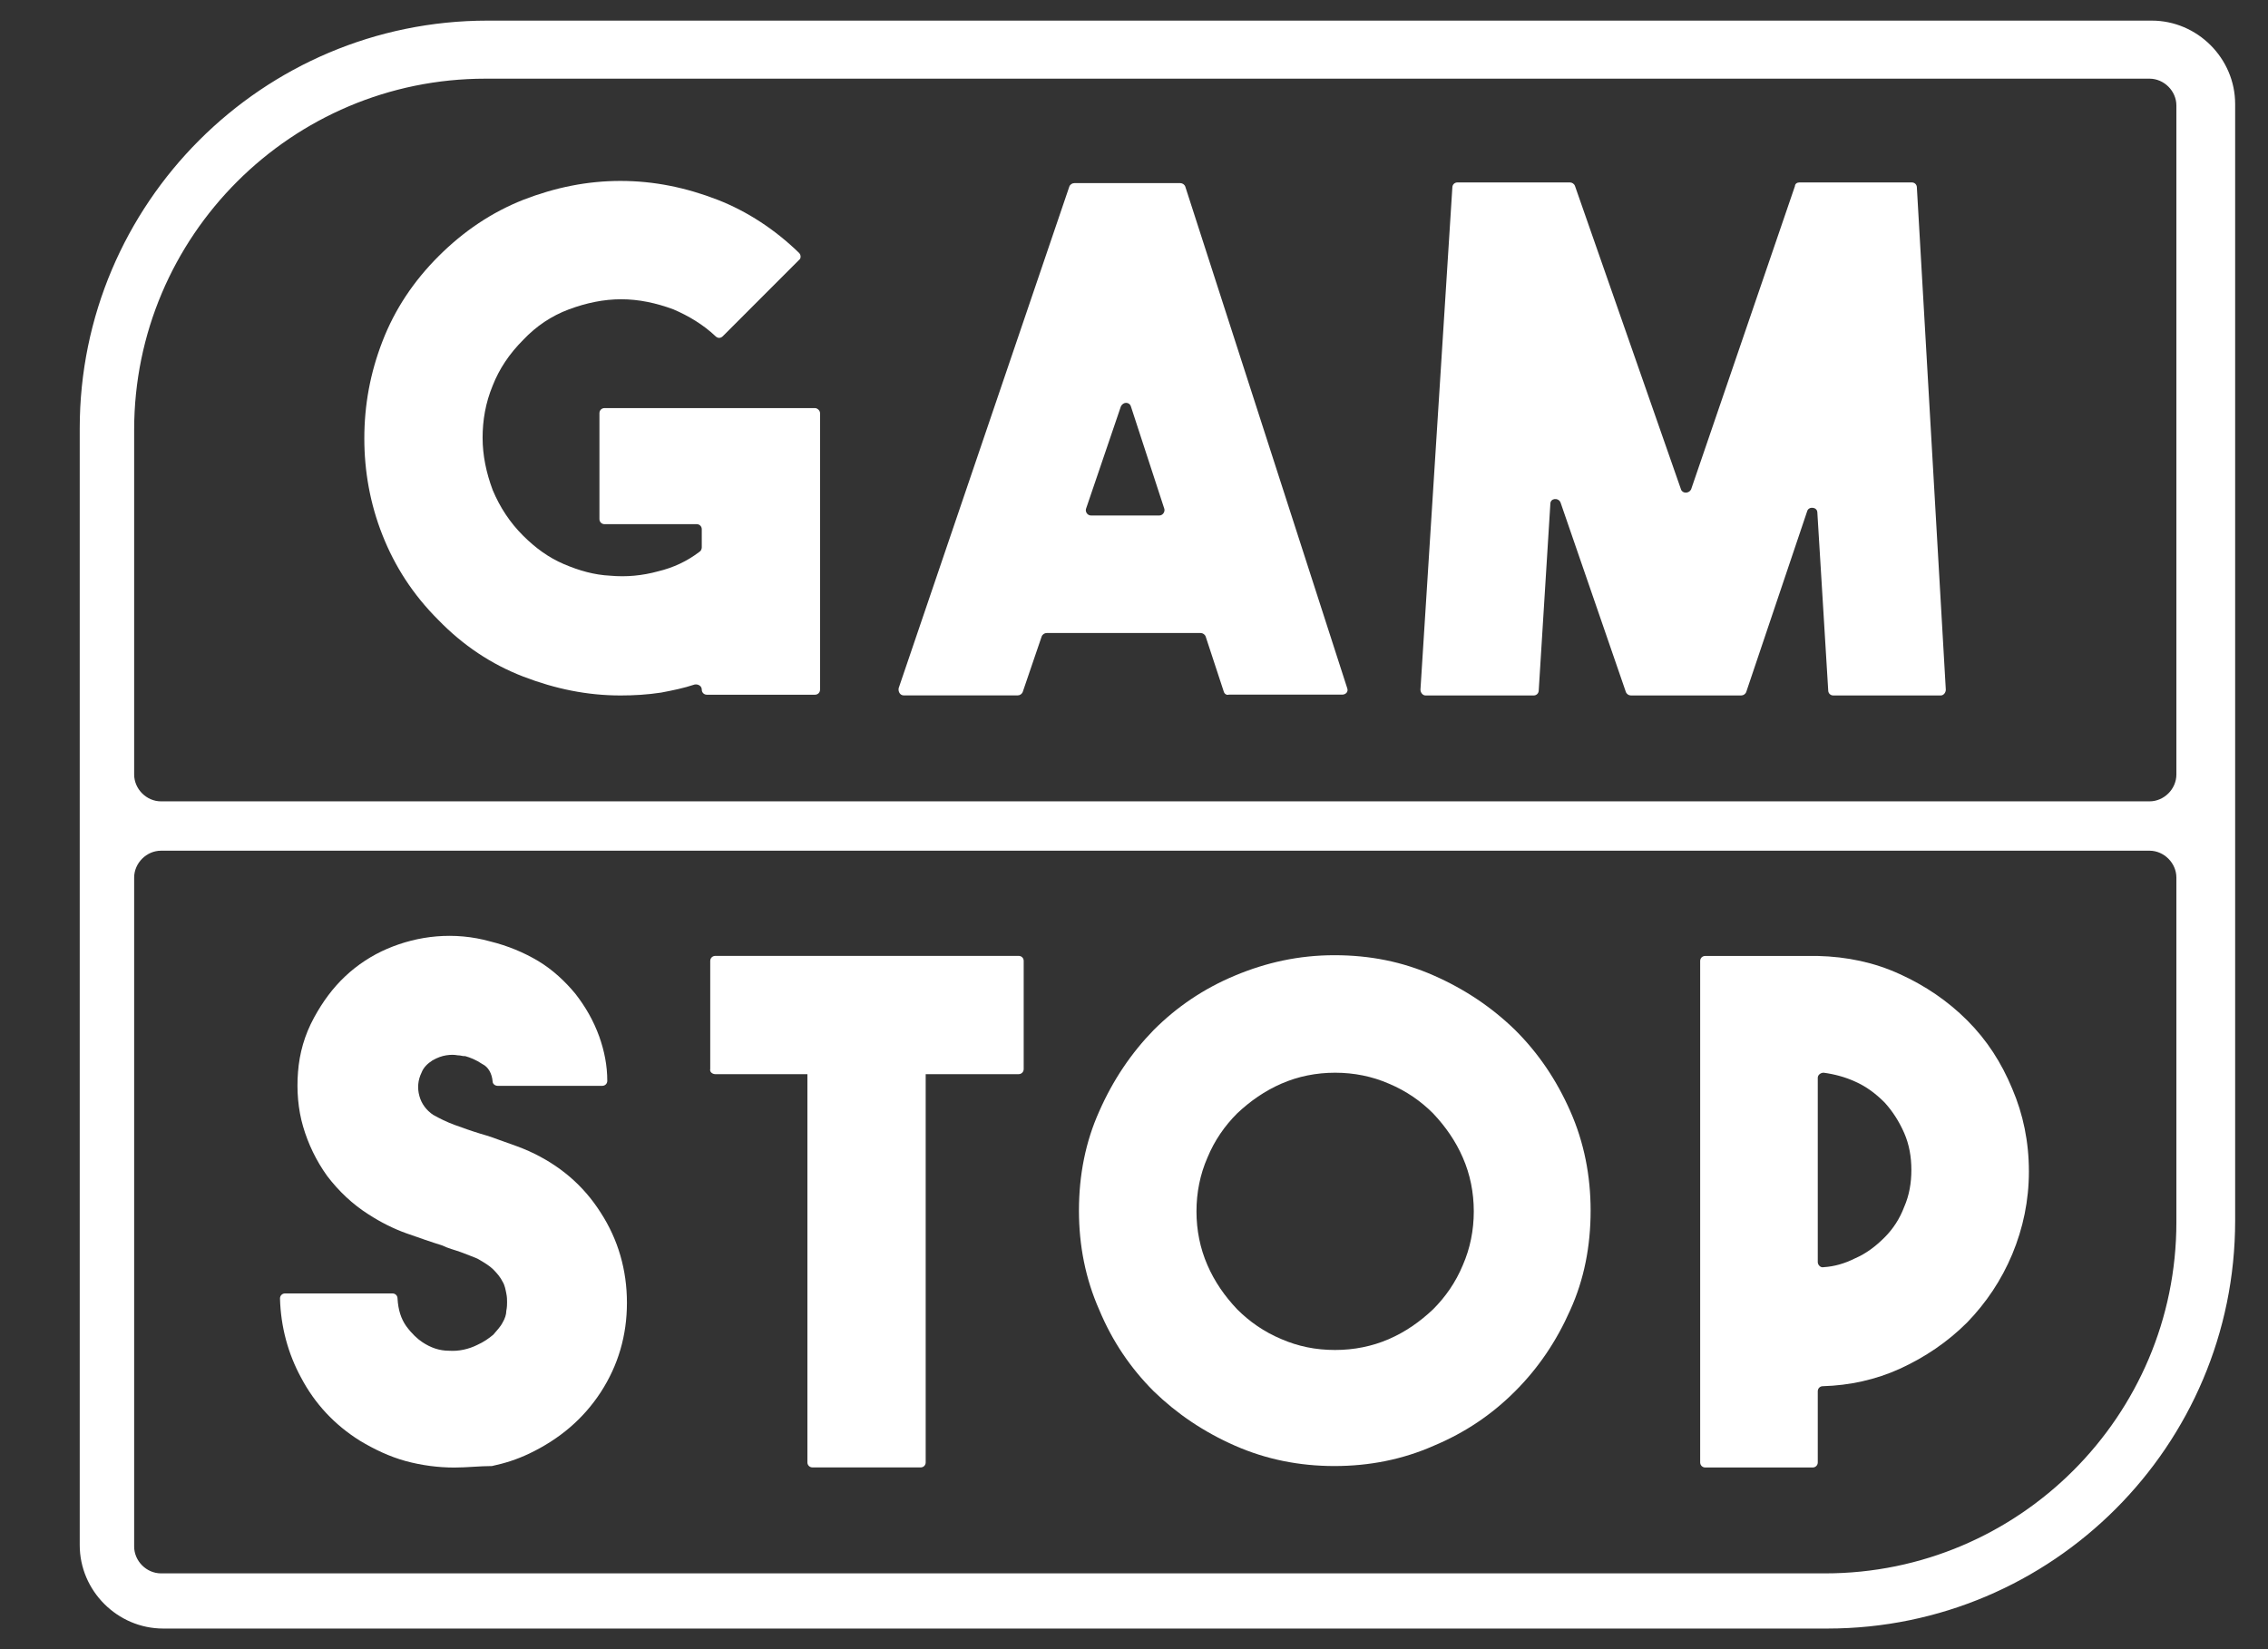 <svg width="33" height="24" viewBox="0 0 33 24" fill="none" xmlns="http://www.w3.org/2000/svg">
<rect x="0" y="0" width="33" height="24" fill="#333333" stroke="none"/>
<g clip-path="url(#clip0_25254_22171)">
<path d="M31.308 0.3H7.095C3.821 0.3 1.16 2.961 1.16 6.234V13.362V22.485C1.16 23.151 1.709 23.7 2.375 23.7H26.588C29.861 23.7 32.522 21.039 32.522 17.765V1.514C32.522 0.849 31.973 0.3 31.308 0.3ZM31.667 17.786C31.667 20.606 29.375 22.897 26.556 22.897H2.343C2.132 22.897 1.952 22.718 1.952 22.506V12.771C1.952 12.56 2.132 12.38 2.343 12.38H31.276C31.487 12.38 31.667 12.56 31.667 12.771V17.786ZM31.667 11.271C31.667 11.483 31.487 11.662 31.276 11.662H2.343C2.132 11.662 1.952 11.483 1.952 11.271V6.255C1.952 3.436 4.244 1.145 7.063 1.145H31.276C31.487 1.145 31.667 1.324 31.667 1.535V11.271Z" fill="white"/>
<path d="M11.858 5.939H8.796C8.754 5.939 8.722 5.971 8.722 6.013V7.554C8.722 7.596 8.754 7.628 8.796 7.628H10.137C10.179 7.628 10.211 7.66 10.211 7.702V7.966C10.211 7.987 10.2 8.018 10.179 8.029C9.999 8.167 9.798 8.261 9.577 8.314C9.345 8.378 9.113 8.399 8.88 8.378C8.648 8.367 8.426 8.304 8.204 8.209C7.982 8.114 7.793 7.976 7.613 7.797C7.422 7.607 7.275 7.385 7.169 7.132C7.074 6.878 7.022 6.625 7.022 6.371C7.022 6.118 7.064 5.864 7.169 5.611C7.264 5.368 7.412 5.147 7.613 4.946C7.803 4.745 8.024 4.597 8.278 4.502C8.531 4.408 8.785 4.355 9.038 4.355C9.291 4.355 9.545 4.408 9.798 4.502C10.02 4.597 10.232 4.724 10.411 4.893C10.443 4.925 10.485 4.925 10.517 4.893L11.625 3.784C11.657 3.763 11.657 3.71 11.625 3.679C11.277 3.341 10.875 3.077 10.443 2.908C9.978 2.728 9.513 2.633 9.028 2.633C8.543 2.633 8.078 2.728 7.613 2.908C7.159 3.088 6.747 3.362 6.378 3.732C6.019 4.091 5.744 4.502 5.565 4.967C5.385 5.432 5.301 5.897 5.301 6.382C5.301 6.857 5.385 7.333 5.565 7.787C5.744 8.241 6.008 8.653 6.378 9.022C6.737 9.392 7.149 9.667 7.613 9.846C8.078 10.025 8.543 10.121 9.028 10.121C9.218 10.121 9.419 10.11 9.62 10.079C9.789 10.047 9.947 10.015 10.106 9.962C10.158 9.952 10.211 9.983 10.211 10.036C10.211 10.078 10.243 10.11 10.285 10.11H11.858C11.9 10.11 11.932 10.078 11.932 10.036V6.013C11.932 5.971 11.89 5.939 11.858 5.939Z" fill="white"/>
<path d="M17.174 2.665H15.632C15.6 2.665 15.568 2.686 15.558 2.718L13.076 10.014C13.066 10.067 13.097 10.12 13.15 10.12H14.808C14.84 10.12 14.871 10.099 14.882 10.067L15.156 9.264C15.167 9.233 15.198 9.212 15.23 9.212H17.469C17.501 9.212 17.532 9.233 17.543 9.264L17.807 10.067C17.817 10.099 17.849 10.12 17.881 10.109H19.528C19.581 10.109 19.623 10.067 19.602 10.014L17.247 2.718C17.237 2.686 17.205 2.665 17.174 2.665ZM16.867 7.502H15.875C15.822 7.502 15.79 7.449 15.801 7.407L16.308 5.918C16.34 5.844 16.434 5.844 16.456 5.918L16.942 7.407C16.952 7.449 16.92 7.502 16.867 7.502Z" fill="white"/>
<path d="M27.817 2.655H26.18C26.148 2.655 26.117 2.676 26.117 2.708L24.606 7.122C24.575 7.185 24.48 7.185 24.459 7.122L22.917 2.708C22.906 2.676 22.875 2.655 22.843 2.655H21.206C21.164 2.655 21.132 2.687 21.132 2.729L20.668 10.036C20.668 10.078 20.7 10.121 20.742 10.121H22.315C22.357 10.121 22.389 10.089 22.389 10.047L22.558 7.333C22.558 7.248 22.674 7.238 22.706 7.312L23.656 10.068C23.667 10.1 23.698 10.121 23.73 10.121H25.335C25.367 10.121 25.398 10.1 25.409 10.068L26.295 7.439C26.316 7.365 26.443 7.375 26.443 7.46L26.601 10.047C26.601 10.089 26.633 10.121 26.675 10.121H28.238C28.28 10.121 28.312 10.079 28.312 10.036L27.891 2.729C27.891 2.686 27.859 2.655 27.817 2.655Z" fill="white"/>
<path d="M7.696 16.752C7.579 16.699 7.453 16.657 7.337 16.615C7.221 16.573 7.105 16.53 6.988 16.498C6.851 16.456 6.735 16.414 6.619 16.372C6.502 16.33 6.397 16.277 6.302 16.224C6.207 16.16 6.133 16.066 6.102 15.949C6.07 15.833 6.081 15.717 6.133 15.611C6.165 15.527 6.228 15.474 6.292 15.432C6.366 15.39 6.429 15.368 6.492 15.358C6.556 15.348 6.609 15.348 6.661 15.358C6.703 15.358 6.725 15.369 6.746 15.369C6.757 15.369 6.757 15.369 6.767 15.369C6.841 15.39 6.925 15.422 7.02 15.486C7.105 15.527 7.158 15.623 7.168 15.739C7.168 15.771 7.2 15.802 7.242 15.802H8.762C8.804 15.802 8.836 15.771 8.836 15.729C8.836 15.507 8.794 15.295 8.719 15.084C8.635 14.852 8.519 14.651 8.371 14.461C8.223 14.282 8.043 14.113 7.832 13.986C7.621 13.86 7.389 13.764 7.135 13.701C6.871 13.627 6.607 13.606 6.354 13.627C6.1 13.648 5.857 13.712 5.635 13.807C5.413 13.902 5.202 14.039 5.023 14.208C4.843 14.377 4.695 14.578 4.569 14.81C4.431 15.063 4.357 15.327 4.336 15.602C4.315 15.866 4.336 16.141 4.41 16.394C4.484 16.647 4.6 16.89 4.759 17.112C4.928 17.334 5.128 17.524 5.361 17.672C5.54 17.788 5.73 17.883 5.91 17.947C6.089 18.01 6.268 18.073 6.438 18.126C6.522 18.168 6.617 18.19 6.702 18.221C6.786 18.253 6.871 18.285 6.945 18.316C7.039 18.369 7.124 18.421 7.177 18.474C7.24 18.538 7.282 18.59 7.314 18.654C7.346 18.706 7.356 18.77 7.367 18.823C7.378 18.875 7.378 18.918 7.378 18.949C7.378 18.981 7.378 19.023 7.367 19.076C7.367 19.129 7.346 19.192 7.314 19.245C7.282 19.309 7.23 19.361 7.177 19.424C7.113 19.477 7.039 19.53 6.945 19.572C6.818 19.636 6.67 19.667 6.533 19.657C6.396 19.657 6.269 19.615 6.142 19.53C6.079 19.488 5.995 19.414 5.91 19.298C5.836 19.192 5.794 19.066 5.784 18.896C5.784 18.855 5.752 18.823 5.71 18.823H4.148C4.106 18.823 4.074 18.855 4.074 18.896C4.085 19.308 4.191 19.699 4.38 20.047C4.581 20.428 4.866 20.734 5.236 20.966C5.447 21.093 5.669 21.198 5.901 21.262C6.133 21.325 6.376 21.357 6.609 21.357C6.799 21.357 6.978 21.335 7.158 21.335C7.348 21.294 7.516 21.241 7.696 21.156C8.14 20.945 8.488 20.649 8.742 20.259C8.995 19.868 9.122 19.435 9.122 18.959C9.122 18.484 8.995 18.041 8.742 17.65C8.488 17.248 8.139 16.953 7.696 16.752Z" fill="white"/>
<path d="M28.625 14.851C28.34 14.566 28.012 14.344 27.642 14.176C27.273 14.006 26.871 13.922 26.449 13.912H24.812C24.77 13.912 24.738 13.943 24.738 13.985V21.282C24.738 21.324 24.77 21.356 24.812 21.356H26.375C26.417 21.356 26.449 21.324 26.449 21.282V20.247C26.449 20.205 26.481 20.173 26.523 20.173C26.913 20.162 27.294 20.078 27.642 19.92C28.011 19.751 28.339 19.529 28.624 19.244C28.899 18.959 29.12 18.632 29.279 18.252C29.437 17.872 29.521 17.471 29.521 17.048C29.521 16.615 29.437 16.214 29.279 15.845C29.121 15.464 28.91 15.136 28.625 14.851ZM27.706 17.565C27.642 17.734 27.547 17.882 27.421 18.008C27.294 18.135 27.157 18.241 26.988 18.314C26.84 18.388 26.692 18.431 26.534 18.441C26.491 18.452 26.449 18.409 26.449 18.367V15.685C26.449 15.643 26.491 15.611 26.534 15.611C26.692 15.632 26.85 15.675 26.988 15.738C27.157 15.812 27.294 15.917 27.421 16.044C27.537 16.171 27.632 16.319 27.706 16.487C27.78 16.657 27.811 16.836 27.811 17.026C27.811 17.216 27.78 17.396 27.706 17.565Z" fill="white"/>
<path d="M22.045 14.989C21.708 14.661 21.317 14.397 20.863 14.197C20.409 13.996 19.933 13.901 19.416 13.901C18.899 13.901 18.424 14.007 17.97 14.197C17.515 14.387 17.125 14.651 16.787 14.989C16.459 15.326 16.195 15.717 15.995 16.171C15.795 16.615 15.699 17.101 15.699 17.618C15.699 18.125 15.794 18.61 15.995 19.064C16.185 19.519 16.449 19.909 16.787 20.247C17.125 20.575 17.515 20.839 17.97 21.039C18.424 21.239 18.909 21.335 19.416 21.335C19.923 21.335 20.409 21.24 20.863 21.039C21.317 20.849 21.708 20.585 22.045 20.247C22.383 19.909 22.647 19.519 22.848 19.064C23.049 18.621 23.144 18.135 23.144 17.618C23.144 17.111 23.049 16.625 22.848 16.171C22.648 15.717 22.384 15.326 22.045 14.989ZM21.285 18.41C21.18 18.663 21.032 18.874 20.852 19.054C20.662 19.234 20.451 19.382 20.208 19.488C19.965 19.593 19.701 19.646 19.426 19.646C19.141 19.646 18.888 19.593 18.645 19.488C18.392 19.382 18.181 19.234 18.001 19.054C17.821 18.864 17.673 18.653 17.568 18.41C17.462 18.167 17.409 17.903 17.409 17.629C17.409 17.355 17.462 17.09 17.568 16.848C17.673 16.594 17.821 16.383 18.001 16.203C18.191 16.024 18.402 15.876 18.645 15.77C18.888 15.664 19.152 15.611 19.426 15.611C19.701 15.611 19.965 15.664 20.208 15.77C20.461 15.876 20.672 16.023 20.852 16.203C21.031 16.393 21.18 16.605 21.285 16.848C21.391 17.09 21.444 17.355 21.444 17.629C21.444 17.903 21.391 18.167 21.285 18.41Z" fill="white"/>
<path d="M14.822 13.911H10.408C10.366 13.911 10.334 13.943 10.334 13.985V15.558C10.323 15.6 10.366 15.632 10.408 15.632H11.748V21.282C11.748 21.323 11.78 21.355 11.822 21.355H13.396C13.438 21.355 13.469 21.323 13.469 21.282V15.632H14.821C14.863 15.632 14.895 15.6 14.895 15.558V13.985C14.896 13.943 14.864 13.911 14.822 13.911Z" fill="white"/>
</g>
<defs>
<clipPath id="clip0_25254_22171">
<rect width="31.8" height="24" fill="white" transform="translate(0.941)"/>
</clipPath>
</defs>
</svg>
